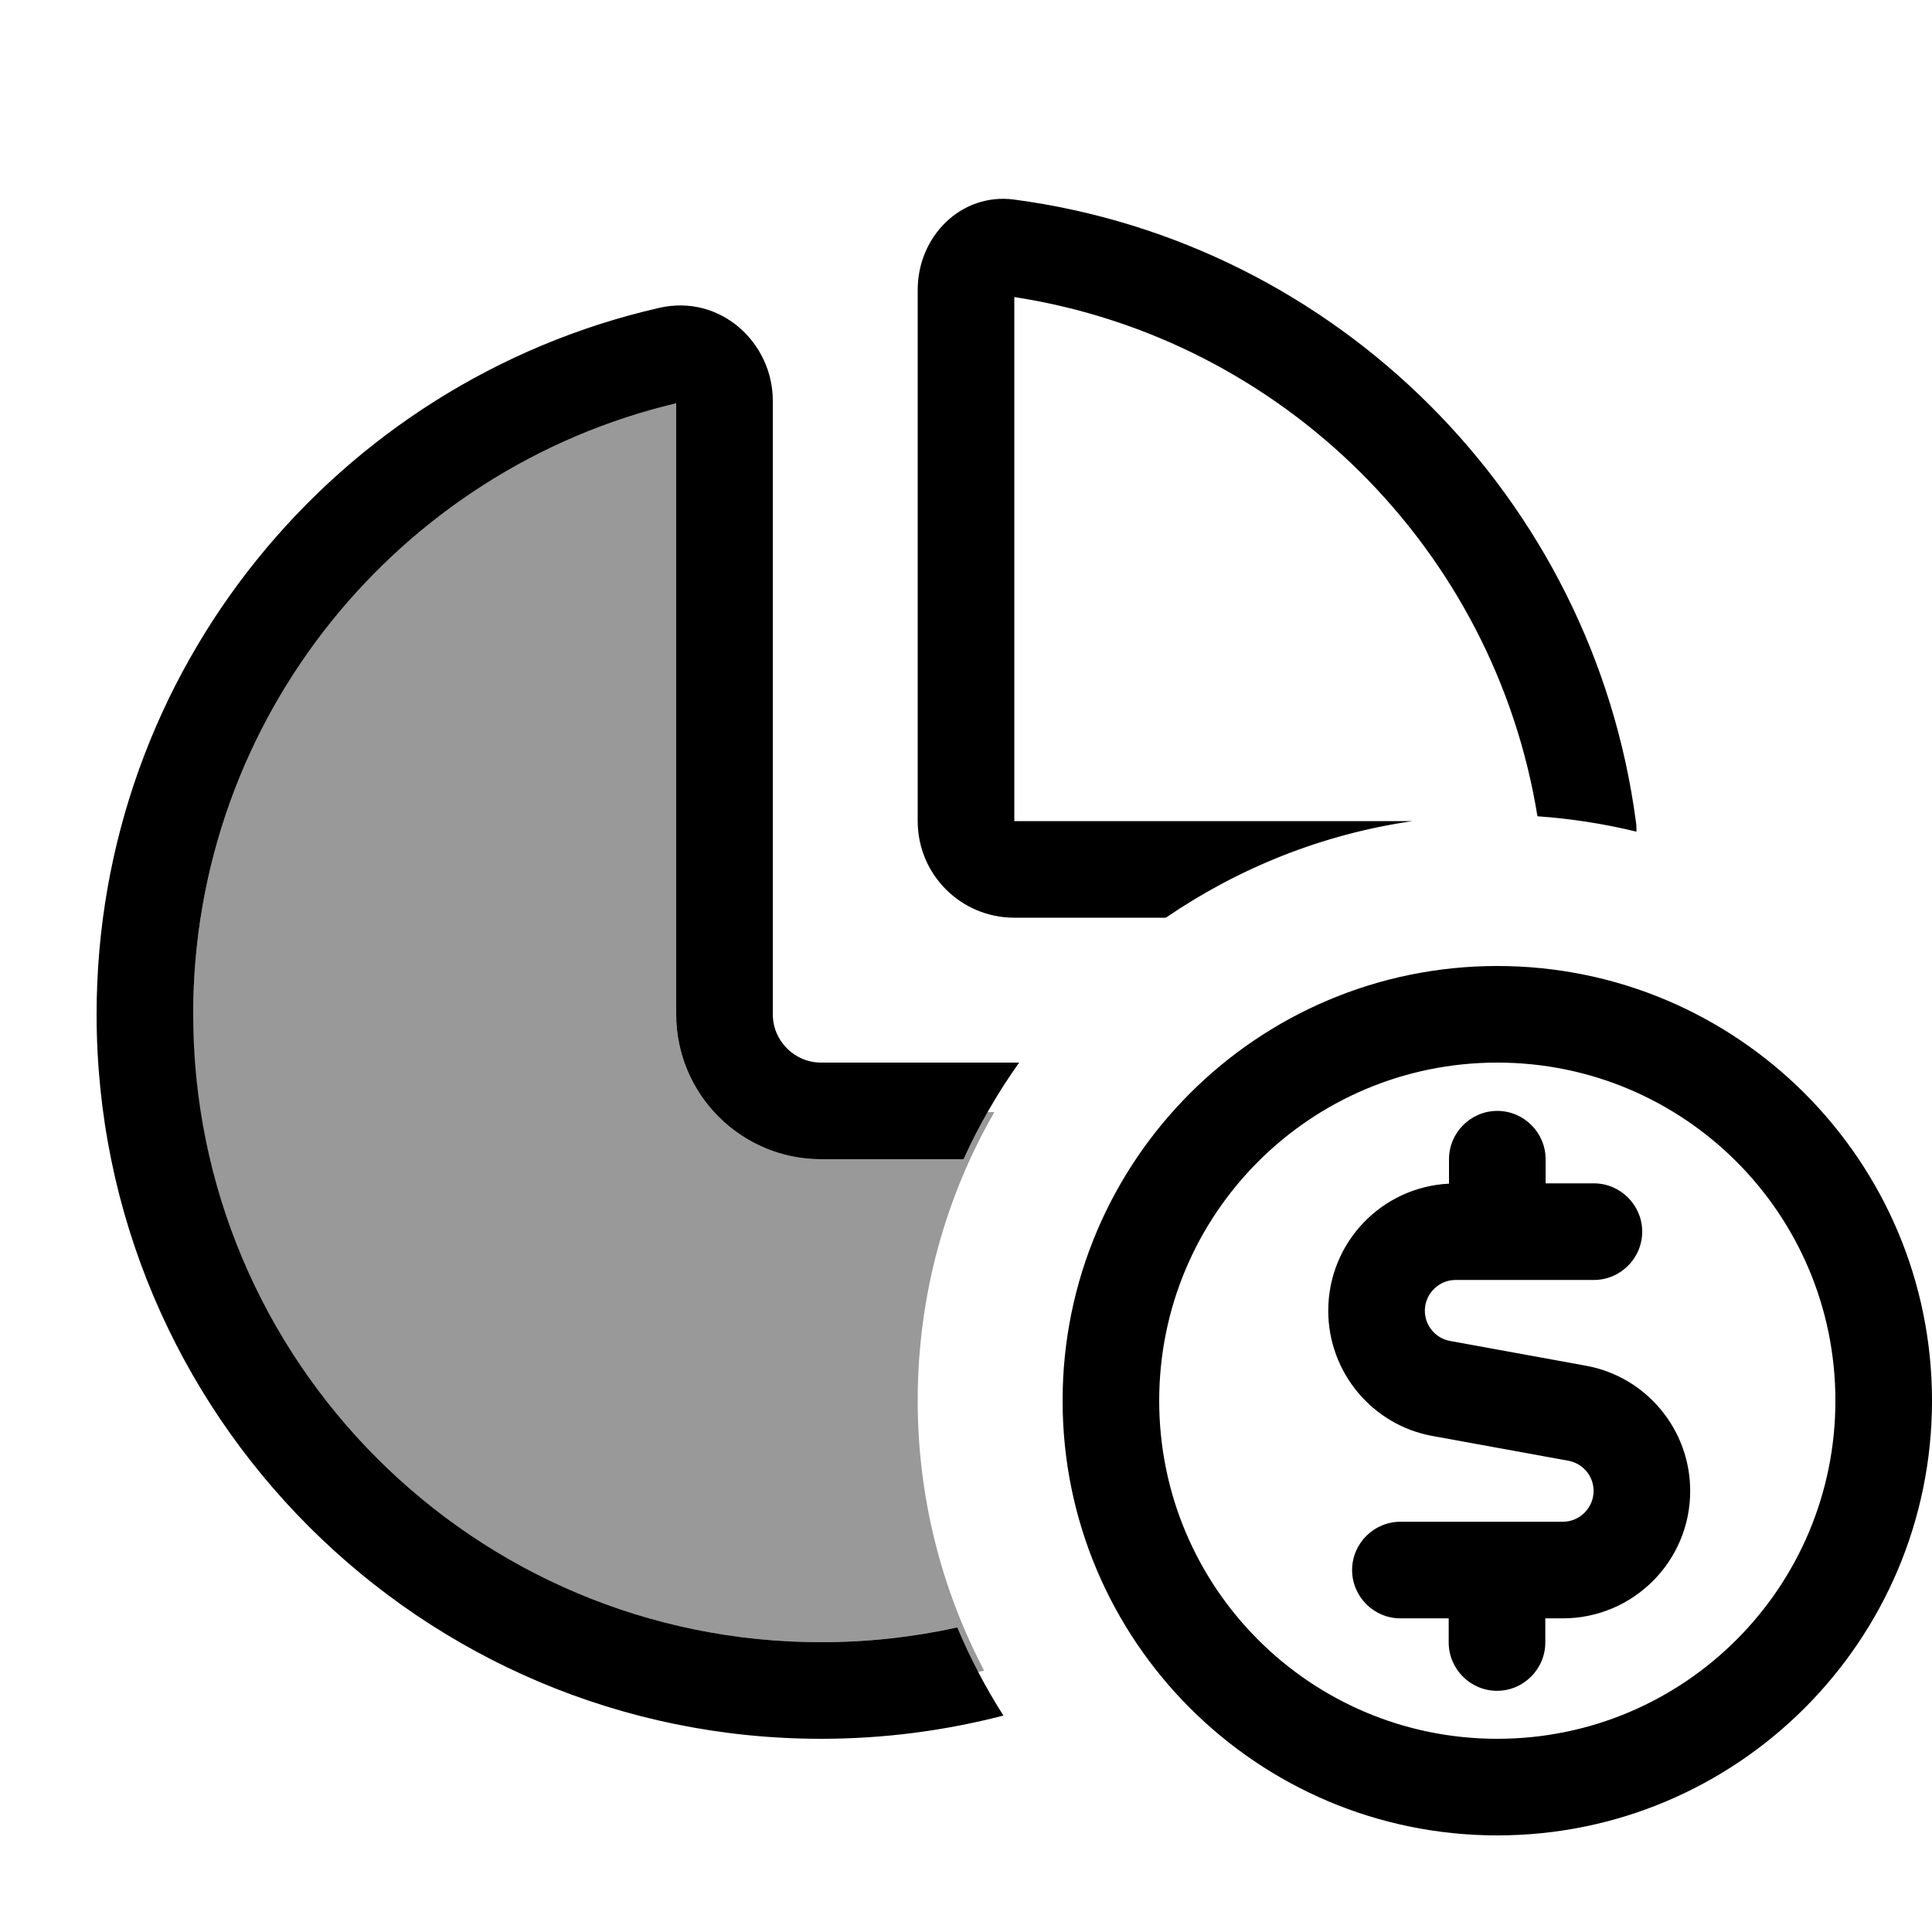 <svg xmlns="http://www.w3.org/2000/svg" viewBox="0 0 640 640"><!--! Font Awesome Pro 7.1.0 by @fontawesome - https://fontawesome.com License - https://fontawesome.com/license (Commercial License) Copyright 2025 Fonticons, Inc. --><path opacity=".4" fill="currentColor" d="M64 336C64 237.7 132.3 155.2 224 133.6L224 336C224 362.5 245.5 384 272 384L319.2 384C321.6 378.7 324.3 373.5 327.1 368.4L329.4 368.4C313.2 396.5 304 429.2 304 464C304 496.3 312 526.7 326 553.4C325.3 553.6 324.7 553.7 324 553.9C321.5 549.1 319.2 544.2 317 539.1C302.5 542.3 287.4 544 271.9 544C157 544 63.9 450.9 63.9 336z"/><path fill="currentColor" d="M336 98.4L336 272L468 272C438 276.3 410.2 287.6 386.2 304L336 304C318.3 304 304 289.7 304 272L304 96C304 78.3 318.4 63.8 335.9 66.1C442.9 80.3 527.7 165.1 541.9 272.1C542.1 273.3 542.1 274.4 542.1 275.5C531.5 272.9 520.5 271.2 509.3 270.4C495 181.9 424.7 112.1 336 98.4zM272 352L337.6 352C330.5 362 324.3 372.7 319.2 384L272 384C245.5 384 224 362.5 224 336L224 133.6C132.3 155.3 64 237.7 64 336C64 450.9 157.1 544 272 544C287.5 544 302.6 542.3 317.1 539.1C321.4 549.3 326.5 559.1 332.4 568.3C313.1 573.3 292.9 576 272 576C139.5 576 32 468.5 32 336C32 221.9 111.6 126.4 218.3 102C238.7 97.3 256 113.6 256 132.7L256 336C256 344.8 263.2 352 272 352zM496 576C557.9 576 608 525.9 608 464C608 402.1 557.9 352 496 352C434.1 352 384 402.1 384 464C384 525.9 434.1 576 496 576zM496 320C575.5 320 640 384.5 640 464C640 543.5 575.5 608 496 608C416.5 608 352 543.5 352 464C352 384.5 416.5 320 496 320zM480 384C480 375.2 487.2 368 496 368C504.8 368 512 375.2 512 384L512 392L528 392C536.8 392 544 399.2 544 408C544 416.8 536.8 424 528 424L482.2 424C476.6 424 472 428.6 472 434.2C472 439.1 475.5 443.3 480.3 444.2L525.3 452.4C545.3 456 559.9 473.5 559.9 493.9C559.9 517.2 541 536.1 517.7 536.1L511.9 536.1L511.9 544.1C511.9 552.9 504.7 560.1 495.9 560.1C487.1 560.1 479.9 552.9 479.9 544.1L479.9 536.1L463.9 536.1C455.1 536.1 447.9 528.9 447.9 520.1C447.9 511.3 455.1 504.1 463.9 504.1L517.7 504.1C523.3 504.1 527.9 499.5 527.9 493.9C527.9 489 524.4 484.8 519.6 483.9L474.6 475.7C454.6 472.1 440 454.6 440 434.2C440 411.6 457.7 393.2 480 392.1L480 384z"/></svg>